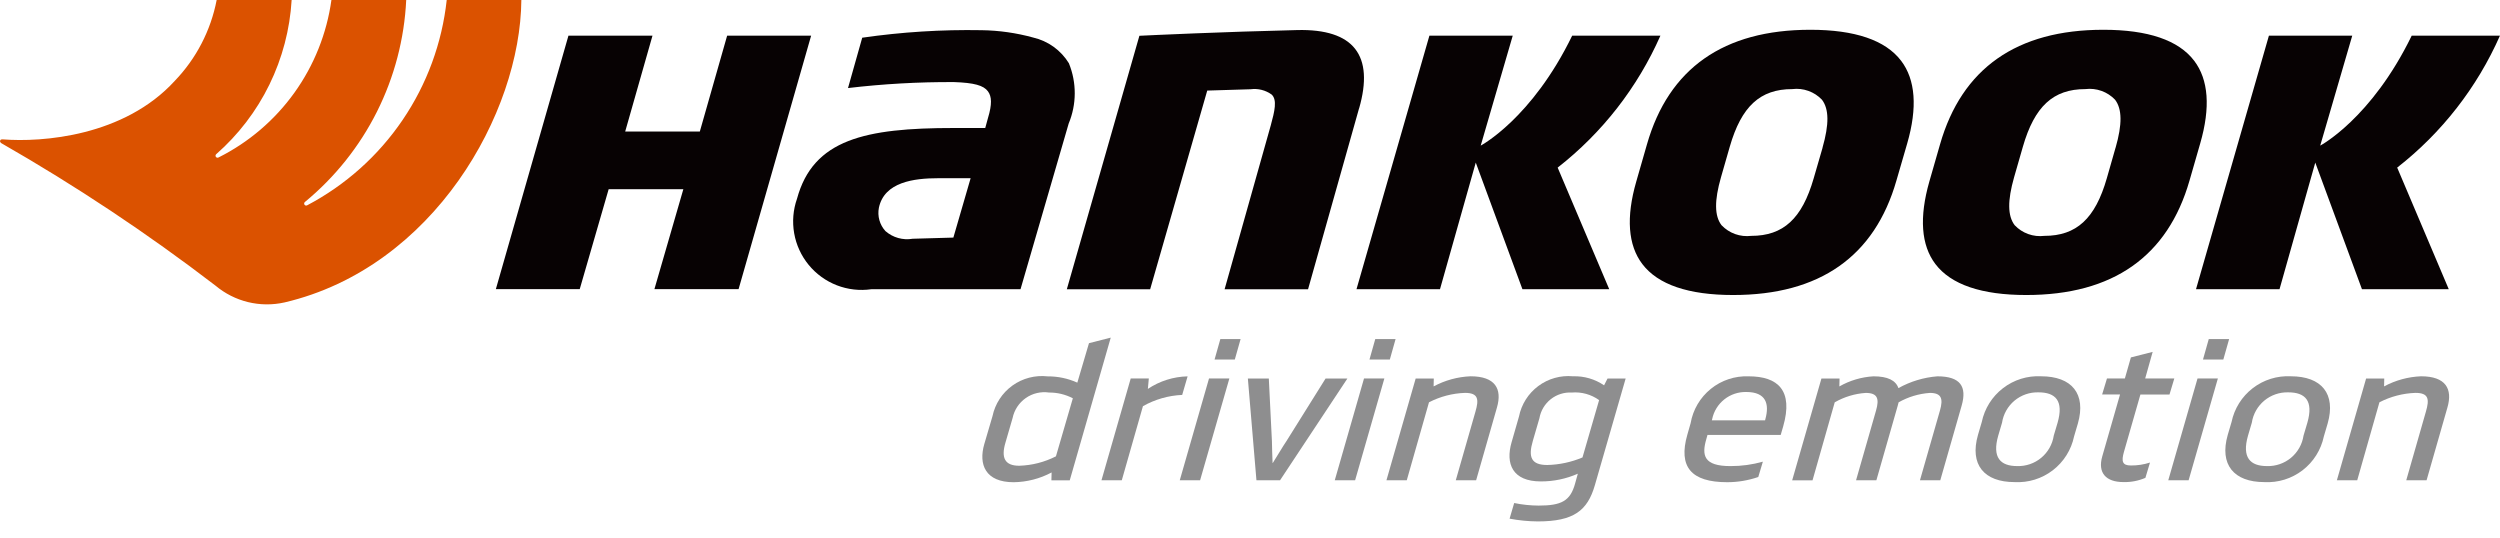 <svg viewBox="0 0 144 31" fill="none" xmlns="http://www.w3.org/2000/svg">
<path d="M56.697 25.573L57.167 23.973C57.316 23.263 57.725 22.635 58.313 22.21C58.901 21.786 59.627 21.597 60.347 21.679C60.936 21.675 61.518 21.798 62.054 22.04L62.725 19.767L63.979 19.447L61.617 27.669H60.561L60.572 27.213C59.899 27.573 59.15 27.766 58.387 27.776C56.758 27.776 56.352 26.756 56.696 25.576M61.796 22.941C61.373 22.721 60.903 22.607 60.426 22.61C59.955 22.541 59.475 22.654 59.085 22.927C58.695 23.2 58.423 23.611 58.326 24.077L57.916 25.489C57.652 26.372 57.876 26.827 58.709 26.827C59.445 26.804 60.166 26.619 60.822 26.285L61.796 22.941Z" fill="#8E8E8F"></path>
<path d="M68.094 22.747C67.3 22.782 66.525 23.005 65.833 23.396L64.615 27.664H63.445L65.129 21.801H66.172L66.117 22.401C66.796 21.947 67.59 21.696 68.406 21.678L68.094 22.747Z" fill="#8E8E8F"></path>
<path d="M69.125 27.665H67.954L69.639 21.801H70.811L69.125 27.665ZM71.125 20.708H69.959L70.292 19.529H71.459L71.125 20.708Z" fill="#8E8E8F"></path>
<path d="M73.73 27.665H72.371L71.877 21.803H73.084L73.263 25.414C73.271 25.785 73.279 26.167 73.301 26.668H73.312C73.63 26.168 73.846 25.785 74.095 25.414L76.353 21.803H77.61L73.73 27.665Z" fill="#8E8E8F"></path>
<path d="M78.054 27.665H76.882L78.567 21.801H79.739L78.054 27.665ZM80.054 20.708H78.882L79.215 19.529H80.386L80.054 20.708Z" fill="#8E8E8F"></path>
<path d="M85.025 27.664H83.853L84.988 23.703C85.188 23.012 85.161 22.63 84.388 22.63C83.664 22.654 82.954 22.84 82.31 23.172L81.03 27.664H79.859L81.543 21.802H82.586L82.576 22.257C83.233 21.904 83.961 21.704 84.705 21.674C86.123 21.674 86.537 22.396 86.224 23.474L85.025 27.664Z" fill="#8E8E8F"></path>
<path d="M87.07 25.466L87.494 23.989C87.635 23.288 88.031 22.663 88.605 22.236C89.18 21.808 89.892 21.608 90.605 21.674C91.242 21.653 91.869 21.835 92.395 22.195L92.595 21.802H93.638L91.86 27.962C91.438 29.407 90.653 30.034 88.58 30.034C88.033 30.03 87.489 29.976 86.952 29.875L87.217 28.974C87.68 29.07 88.151 29.12 88.624 29.122C89.936 29.122 90.448 28.858 90.724 27.858L90.883 27.285C90.212 27.581 89.486 27.733 88.753 27.73C87.113 27.73 86.707 26.71 87.069 25.468M92.109 23.046C91.653 22.718 91.095 22.564 90.536 22.61C90.097 22.586 89.665 22.723 89.321 22.996C88.977 23.27 88.745 23.66 88.67 24.093L88.292 25.392C88.012 26.338 88.201 26.784 89.127 26.784C89.823 26.767 90.509 26.62 91.151 26.349L92.109 23.046Z" fill="#8E8E8F"></path>
<path d="M102.568 25.052H98.351L98.286 25.286C98.007 26.231 98.136 26.847 99.671 26.847C100.303 26.85 100.932 26.764 101.541 26.592L101.277 27.475C100.7 27.674 100.094 27.775 99.485 27.775C97.411 27.775 96.657 26.893 97.192 25.034L97.38 24.376C97.515 23.598 97.928 22.896 98.543 22.399C99.157 21.902 99.93 21.646 100.72 21.676C102.407 21.676 103.308 22.483 102.71 24.565L102.568 25.052ZM101.668 24.213L101.686 24.139C101.925 23.269 101.73 22.579 100.586 22.579C100.127 22.569 99.68 22.719 99.321 23.004C98.962 23.289 98.714 23.691 98.621 24.139L98.603 24.213H101.668Z" fill="#8E8E8F"></path>
<path d="M111.76 27.665H110.589L111.74 23.651C111.94 22.96 111.827 22.632 111.16 22.632C110.527 22.676 109.912 22.861 109.36 23.174L109.31 23.365L108.079 27.665H106.908L108.059 23.651C108.259 22.96 108.146 22.632 107.466 22.632C106.837 22.675 106.226 22.86 105.68 23.174L104.402 27.666H103.229L104.914 21.804H105.958L105.947 22.259C106.548 21.916 107.22 21.716 107.911 21.676C108.731 21.676 109.194 21.908 109.349 22.355C110.039 21.971 110.803 21.739 111.591 21.676C112.926 21.676 113.305 22.27 112.991 23.365L111.76 27.665Z" fill="#8E8E8F"></path>
<path d="M119.467 25.136C119.305 25.913 118.87 26.605 118.241 27.088C117.613 27.571 116.832 27.813 116.04 27.769C114.282 27.769 113.44 26.762 113.932 25.05L114.15 24.308C114.311 23.534 114.744 22.843 115.371 22.36C115.997 21.876 116.776 21.633 117.566 21.674C119.335 21.674 120.175 22.682 119.686 24.393L119.467 25.136ZM118.517 24.35C118.88 23.086 118.399 22.599 117.417 22.599C116.913 22.585 116.422 22.755 116.035 23.077C115.649 23.4 115.393 23.853 115.317 24.35L115.098 25.093C114.735 26.358 115.227 26.846 116.188 26.846C116.693 26.862 117.186 26.693 117.574 26.37C117.963 26.047 118.219 25.593 118.296 25.093L118.517 24.35Z" fill="#8E8E8F"></path>
<path d="M124.962 22.726H123.287L122.34 26.026C122.182 26.579 122.247 26.812 122.74 26.812C123.113 26.815 123.485 26.758 123.84 26.643L123.575 27.524C123.178 27.695 122.748 27.778 122.316 27.768C121.286 27.768 120.822 27.226 121.089 26.291L122.114 22.722H121.083L121.362 21.798H122.393L122.739 20.587L123.993 20.268L123.563 21.798H125.241L124.962 22.726Z" fill="#8E8E8F"></path>
<path d="M126.064 27.665H124.892L126.577 21.801H127.749L126.064 27.665ZM128.064 20.708H126.892L127.225 19.529H128.398L128.064 20.708Z" fill="#8E8E8F"></path>
<path d="M133.854 25.136C133.691 25.913 133.256 26.605 132.627 27.088C131.999 27.571 131.217 27.813 130.426 27.769C128.668 27.769 127.826 26.762 128.318 25.05L128.537 24.308C128.698 23.534 129.131 22.843 129.757 22.36C130.384 21.876 131.162 21.633 131.953 21.674C133.721 21.674 134.562 22.682 134.073 24.393L133.854 25.136ZM132.904 24.35C133.267 23.086 132.786 22.599 131.804 22.599C131.3 22.585 130.809 22.755 130.422 23.077C130.035 23.4 129.78 23.853 129.704 24.35L129.485 25.093C129.122 26.358 129.614 26.846 130.575 26.846C131.079 26.862 131.573 26.693 131.961 26.37C132.35 26.047 132.606 25.593 132.683 25.093L132.904 24.35Z" fill="#8E8E8F"></path>
<path d="M139.771 27.664H138.6L139.734 23.703C139.934 23.012 139.908 22.63 139.134 22.63C138.409 22.654 137.699 22.84 137.055 23.172L135.776 27.664H134.604L136.288 21.802H137.333L137.323 22.257C137.979 21.903 138.707 21.704 139.453 21.674C140.871 21.674 141.285 22.396 140.971 23.474L139.771 27.664Z" fill="#8E8E8F"></path>
<path d="M78.281 6.243L75.344 16.661H70.537L73.197 7.219C73.42 6.406 73.573 5.757 73.252 5.45C72.9 5.193 72.462 5.083 72.03 5.141L69.537 5.217L66.249 16.661H61.449L65.629 2.061C66.199 2.033 70.471 1.831 74.715 1.732C76.342 1.691 77.465 2.056 78.058 2.818C78.651 3.58 78.721 4.725 78.285 6.244" fill="#070203"></path>
<path d="M89.723 9.659L92.692 16.659H87.692L85.004 9.365L82.943 16.659H78.134L82.334 2.053H87.134L85.288 8.388C85.288 8.388 88.236 6.834 90.558 2.053H95.641C94.325 5.035 92.292 7.646 89.723 9.653" fill="#070203"></path>
<path d="M138.08 9.659L141.049 16.659H136.049L133.36 9.365L131.3 16.659H126.49L130.69 2.053H135.49L133.644 8.388C133.644 8.388 136.593 6.834 138.915 2.053H143.998C142.682 5.036 140.649 7.646 138.079 9.653" fill="#070203"></path>
<path d="M109.503 3.5C108.603 2.314 106.844 1.715 104.273 1.715C99.285 1.715 96.119 3.936 94.865 8.315L94.252 10.447C93.652 12.522 93.773 14.124 94.598 15.209C95.498 16.394 97.257 16.993 99.828 16.993C104.817 16.993 107.981 14.772 109.236 10.393L109.854 8.266C110.454 6.192 110.332 4.592 109.507 3.504M104.981 8.504L104.47 10.266C103.8 12.593 102.723 13.586 100.87 13.586C100.557 13.624 100.239 13.588 99.942 13.482C99.645 13.375 99.377 13.2 99.16 12.972C98.752 12.438 98.743 11.56 99.128 10.213L99.635 8.449C100.306 6.125 101.383 5.132 103.235 5.132C103.548 5.093 103.865 5.128 104.162 5.235C104.459 5.341 104.727 5.515 104.945 5.744C105.353 6.281 105.362 7.159 104.977 8.505" fill="#070203"></path>
<path d="M126.385 3.5C125.485 2.314 123.726 1.715 121.155 1.715C116.167 1.715 113.001 3.936 111.746 8.315L111.133 10.447C110.539 12.522 110.655 14.124 111.479 15.209C112.379 16.394 114.139 16.993 116.712 16.993C121.7 16.993 124.863 14.772 126.118 10.393L126.732 8.262C127.332 6.188 127.212 4.588 126.385 3.5ZM121.858 8.5L121.353 10.266C120.685 12.593 119.607 13.586 117.753 13.586C117.44 13.624 117.122 13.589 116.826 13.482C116.529 13.375 116.261 13.201 116.045 12.972C115.638 12.438 115.628 11.56 116.011 10.213L116.518 8.449C117.189 6.125 118.267 5.132 120.118 5.132C120.431 5.093 120.748 5.129 121.045 5.235C121.342 5.341 121.61 5.515 121.828 5.744C122.236 6.281 122.245 7.159 121.859 8.505" fill="#070203"></path>
<path d="M61.571 3.648C61.343 3.275 61.043 2.952 60.689 2.696C60.334 2.441 59.932 2.259 59.506 2.161C58.54 1.895 57.543 1.753 56.54 1.739C54.24 1.698 51.941 1.843 49.664 2.172L48.845 5.072C50.872 4.833 52.912 4.718 54.953 4.728C56.104 4.768 56.653 4.916 56.907 5.262C57.128 5.562 57.147 6.01 56.907 6.799L56.75 7.373H54.927C49.84 7.373 46.838 8.024 45.908 11.446C45.683 12.086 45.627 12.773 45.745 13.441C45.862 14.109 46.151 14.735 46.581 15.259C47.012 15.783 47.57 16.188 48.203 16.433C48.835 16.678 49.52 16.756 50.191 16.659H58.782L61.556 7.116C62.017 6.007 62.022 4.762 61.57 3.649M54.914 13.685L52.57 13.752C52.293 13.8 52.008 13.785 51.737 13.709C51.465 13.633 51.215 13.497 51.002 13.312C50.838 13.133 50.719 12.918 50.653 12.684C50.587 12.45 50.578 12.204 50.624 11.965C50.937 10.486 52.638 10.265 54.043 10.265H55.908L54.914 13.685Z" fill="#070203"></path>
<path d="M41.883 2.055L40.31 7.575H36.011L37.583 2.055H32.742L28.561 16.655H33.392L35.059 10.897H39.361L37.694 16.655H42.542L46.721 2.055H41.883Z" fill="#070203"></path>
<path d="M25.731 0C25.462 2.478 24.589 4.853 23.187 6.915C21.786 8.977 19.9 10.663 17.694 11.825C17.669 11.84 17.639 11.845 17.61 11.838C17.582 11.832 17.556 11.815 17.54 11.791C17.523 11.767 17.516 11.738 17.52 11.709C17.524 11.68 17.539 11.653 17.562 11.635C19.293 10.21 20.706 8.439 21.712 6.435C22.717 4.431 23.291 2.239 23.398 0H19.09C18.823 1.927 18.091 3.76 16.957 5.341C15.823 6.922 14.321 8.203 12.581 9.073C12.556 9.085 12.527 9.088 12.5 9.081C12.473 9.074 12.45 9.057 12.434 9.034C12.418 9.011 12.412 8.983 12.415 8.955C12.418 8.927 12.431 8.902 12.452 8.883C13.728 7.764 14.77 6.402 15.516 4.877C16.262 3.352 16.698 1.695 16.799 0H12.48C12.142 1.754 11.304 3.372 10.066 4.659C7.148 7.853 2.436 8.208 0.15 8.027C0.15 8.027 0.043 8.01 0.009 8.096C-0.025 8.182 0.075 8.246 0.075 8.246C4.366 10.703 8.488 13.444 12.412 16.452C12.956 16.908 13.597 17.233 14.287 17.401C14.976 17.569 15.695 17.575 16.388 17.42C24.978 15.406 29.977 6.52 30.03 0H25.731Z" fill="#DB5200"></path>
</svg>
